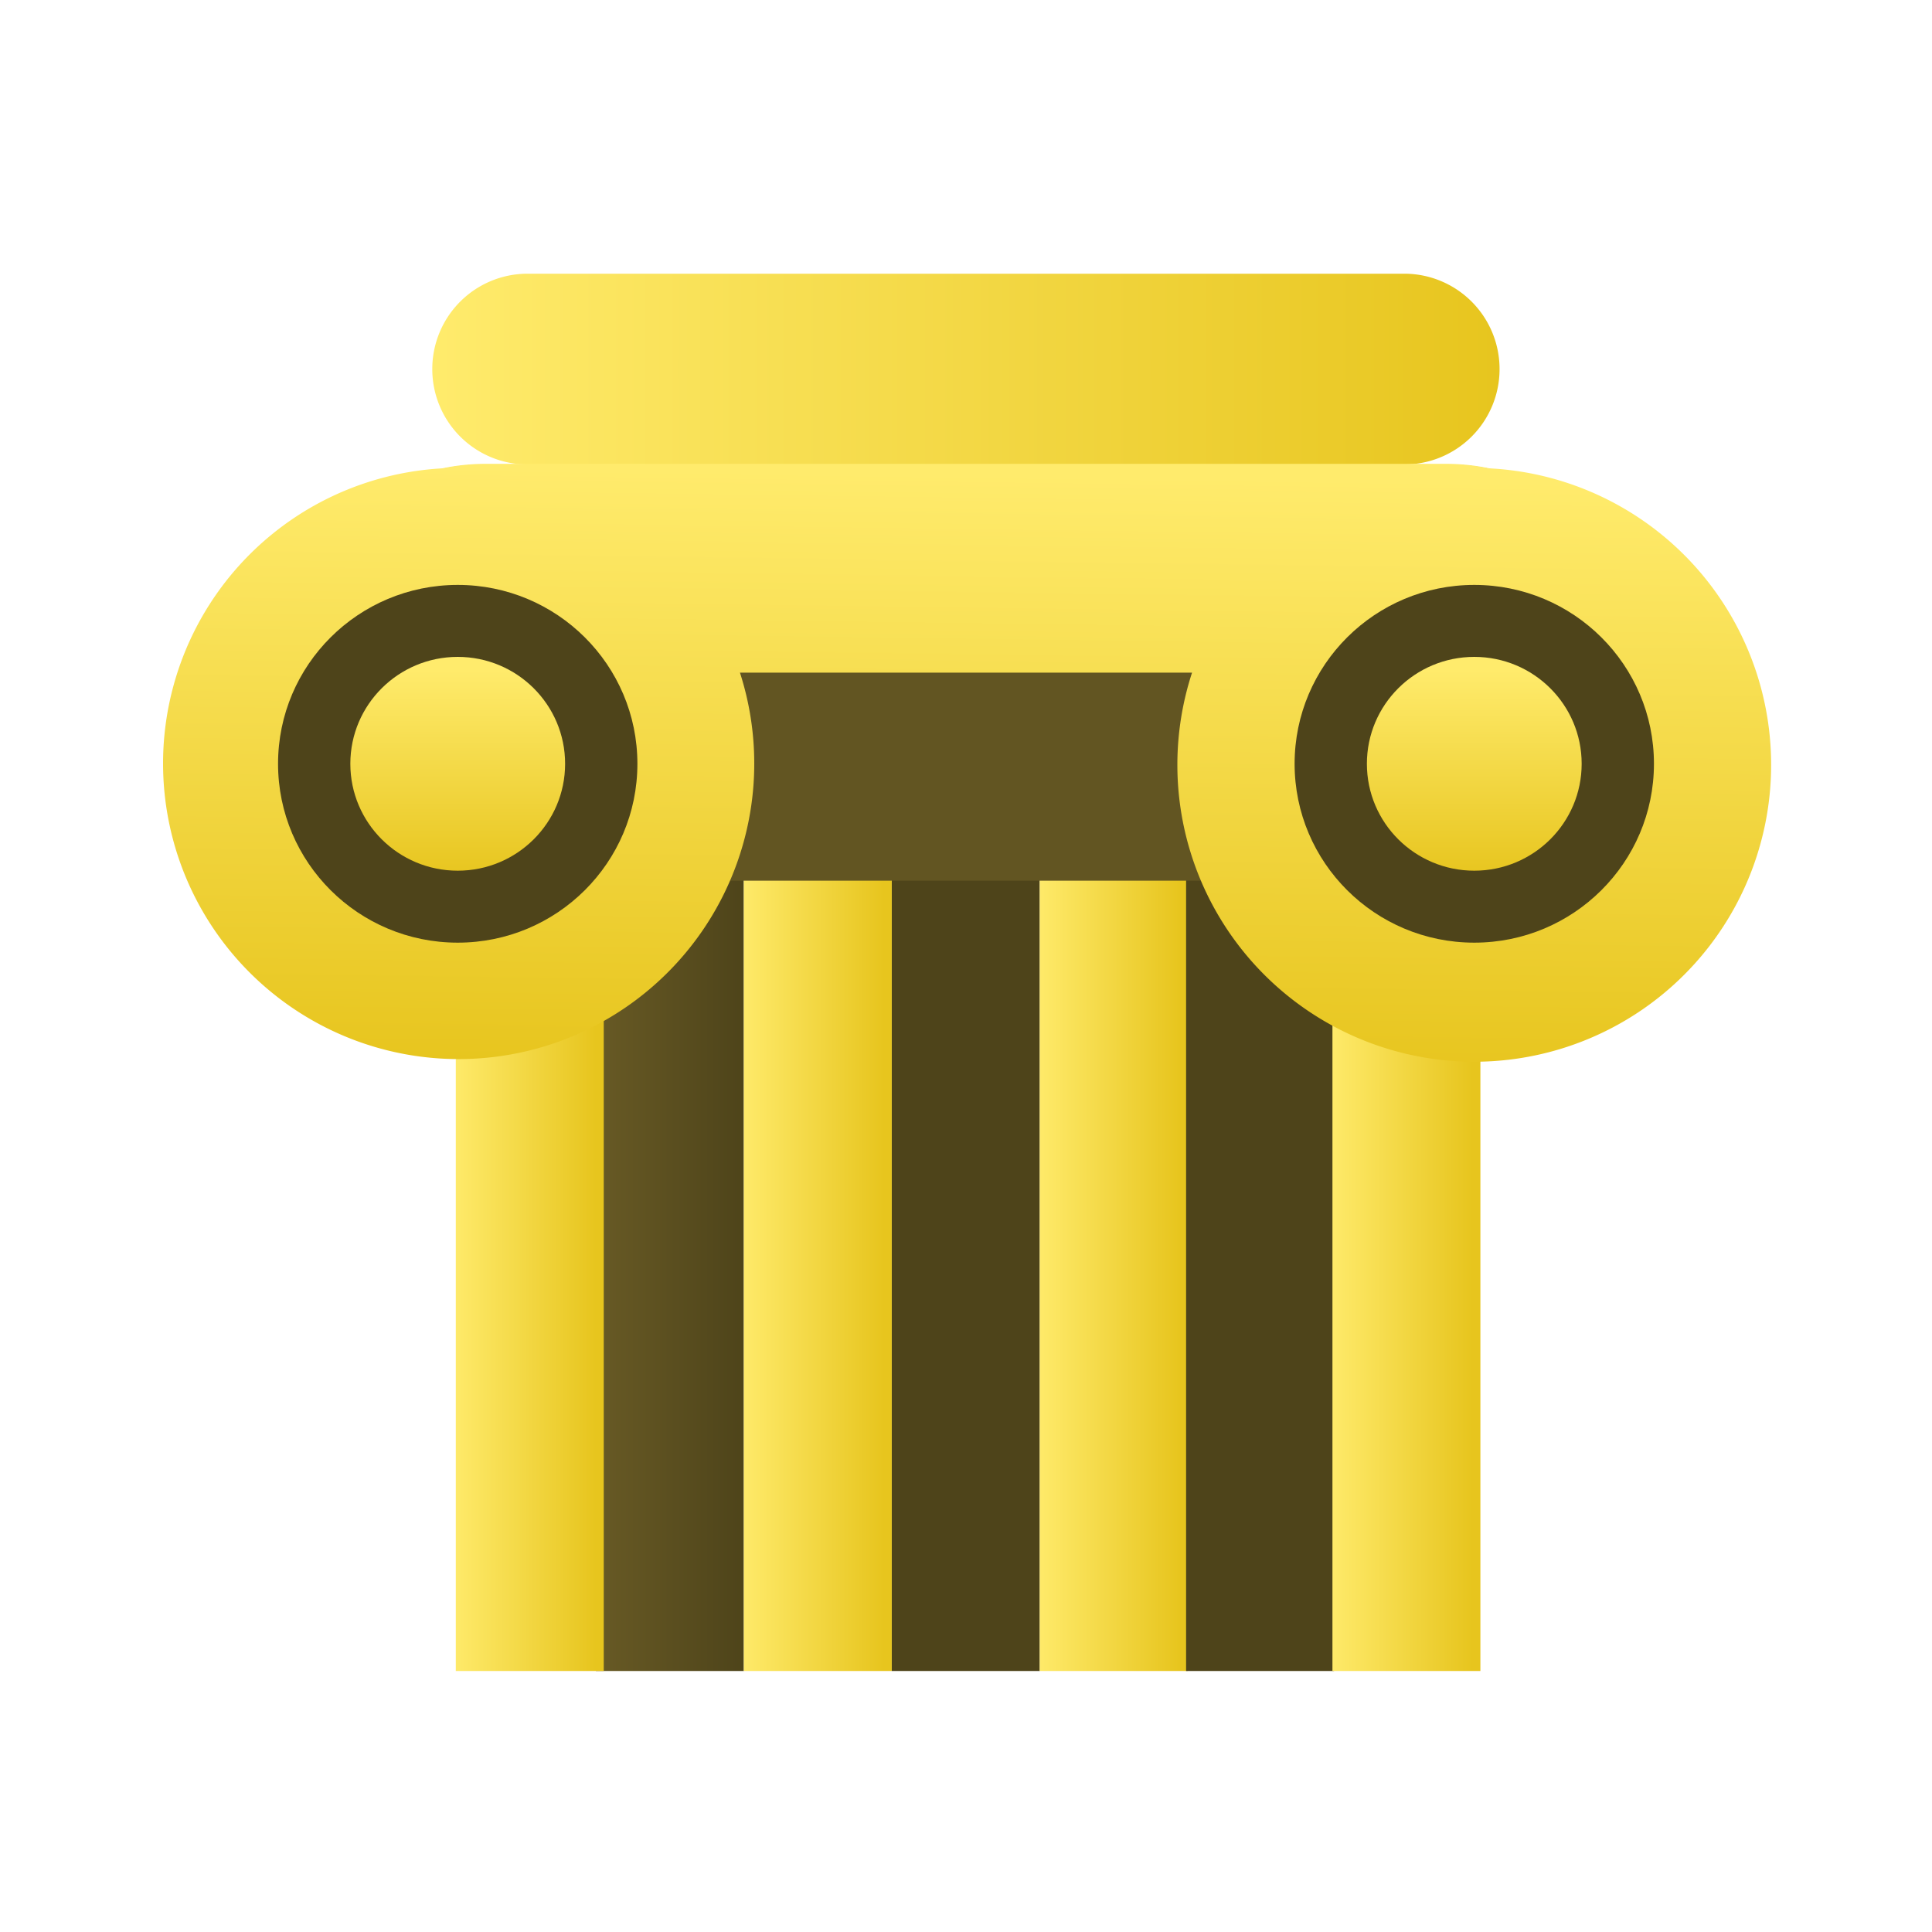 <svg width="120" height="120" fill="none" xmlns="http://www.w3.org/2000/svg"><g clip-path="url(#a)"><path d="M46.2 103.8V35.96h-9.19v67.84h9.19Z" fill="url(#b)"/><path d="M55.39 103.8V35.96H46.2v67.84h9.19Z" fill="url(#c)"/><path d="M64.58 103.8V35.96h-9.19v67.84h9.19Z" fill="url(#d)"/><path d="M73.77 103.8V35.96h-9.19v67.84h9.19Z" fill="url(#e)"/><path d="M37.5 103.8V35.96h-9.19v67.84h9.19Z" fill="url(#f)"/><path d="M82.86 103.79V35.95h-9.19v67.84h9.19Z" fill="url(#g)"/><path d="M91.95 103.8V35.96h-9.19v67.84h9.19Z" fill="url(#h)"/><path d="M87.22 17H32.77a5.92 5.92 0 0 0-5.92 5.92v.01a5.92 5.92 0 0 0 5.92 5.92h54.45a5.92 5.92 0 0 0 5.92-5.92v-.01A5.92 5.92 0 0 0 87.22 17Z" fill="url(#i)"/><path d="M89.89 28.85H30.11c-7.136 0-12.92 5.785-12.92 12.92v.01c0 7.136 5.784 12.92 12.92 12.92h59.78c7.135 0 12.92-5.784 12.92-12.92v-.01c0-7.135-5.785-12.92-12.92-12.92Z" fill="url(#j)"/><path d="M92.51 29.09a12.992 12.992 0 0 0-2.67-.28h-59.7c-.897.002-1.792.095-2.67.28a18.36 18.36 0 1 0 18.49 12.69h28.08a18.44 18.44 0 1 0 18.47-12.69Z" fill="url(#k)"/><path d="M28.43 58.55c6.163 0 11.16-4.974 11.16-11.11 0-6.136-4.997-11.11-11.16-11.11s-11.16 4.974-11.16 11.11c0 6.136 4.997 11.11 11.16 11.11Z" fill="url(#l)"/><path d="M28.43 54.08c3.684 0 6.67-2.973 6.67-6.64s-2.986-6.64-6.67-6.64c-3.684 0-6.67 2.973-6.67 6.64s2.986 6.64 6.67 6.64Z" fill="url(#m)"/><path d="M91.57 58.55c6.163 0 11.16-4.974 11.16-11.11 0-6.136-4.997-11.11-11.16-11.11-6.164 0-11.16 4.974-11.16 11.11 0 6.136 4.996 11.11 11.16 11.11Z" fill="url(#n)"/><path d="M91.57 54.08c3.684 0 6.67-2.973 6.67-6.64s-2.986-6.64-6.67-6.64c-3.684 0-6.67 2.973-6.67 6.64s2.986 6.64 6.67 6.64Z" fill="url(#o)"/></g><defs><linearGradient id="b" x1="37.01" y1="69.88" x2="46.2" y2="69.88" gradientUnits="userSpaceOnUse"><stop stop-color="#685A25"/><stop offset="1" stop-color="#4E441A"/></linearGradient><linearGradient id="c" x1="45.89" y1="83" x2="54.89" y2="83" gradientUnits="userSpaceOnUse"><stop stop-color="#FFEB6C"/><stop offset="1" stop-color="#E7C51E"/></linearGradient><linearGradient id="d" x1="-457.202" y1="5428.97" x2="-372.746" y2="5428.97" gradientUnits="userSpaceOnUse"><stop stop-color="#685A25"/><stop offset="1" stop-color="#4E441A"/></linearGradient><linearGradient id="e" x1="64.27" y1="83" x2="73.27" y2="83" gradientUnits="userSpaceOnUse"><stop stop-color="#FFEB6C"/><stop offset="1" stop-color="#E7C51E"/></linearGradient><linearGradient id="f" x1="28" y1="83" x2="37" y2="83" gradientUnits="userSpaceOnUse"><stop stop-color="#FFEB6C"/><stop offset="1" stop-color="#E7C51E"/></linearGradient><linearGradient id="g" x1="-289.209" y1="5447.24" x2="-204.753" y2="5447.24" gradientUnits="userSpaceOnUse"><stop stop-color="#685A25"/><stop offset="1" stop-color="#4E441A"/></linearGradient><linearGradient id="h" x1="82.45" y1="83" x2="91.45" y2="83" gradientUnits="userSpaceOnUse"><stop stop-color="#FFEB6C"/><stop offset="1" stop-color="#E7C51E"/></linearGradient><linearGradient id="i" x1="26.927" y1="22.924" x2="93.217" y2="22.924" gradientUnits="userSpaceOnUse"><stop stop-color="#FFEB6C"/><stop offset="1" stop-color="#E7C51E"/></linearGradient><linearGradient id="j" x1="2237.32" y1="1291.36" x2="2925.96" y2="-989.561" gradientUnits="userSpaceOnUse"><stop stop-color="#685A25"/><stop offset="1" stop-color="#4E441A"/></linearGradient><linearGradient id="k" x1="27" y1="29" x2="26.5" y2="66" gradientUnits="userSpaceOnUse"><stop stop-color="#FFEB6C"/><stop offset="1" stop-color="#E7C51E"/></linearGradient><linearGradient id="l" x1="428.628" y1="959.793" x2="428.628" y2="465.843" gradientUnits="userSpaceOnUse"><stop stop-color="#685A25"/><stop offset="1" stop-color="#4E441A"/></linearGradient><linearGradient id="m" x1="31.01" y1="54.528" x2="31.01" y2="41.523" gradientUnits="userSpaceOnUse"><stop stop-color="#E7C51E"/><stop offset="1" stop-color="#FFEB6C"/></linearGradient><linearGradient id="n" x1="1901.05" y1="959.793" x2="1901.05" y2="465.843" gradientUnits="userSpaceOnUse"><stop stop-color="#685A25"/><stop offset="1" stop-color="#4E441A"/></linearGradient><linearGradient id="o" x1="94.15" y1="54.528" x2="94.15" y2="41.523" gradientUnits="userSpaceOnUse"><stop stop-color="#E7C51E"/><stop offset="1" stop-color="#FFEB6C"/></linearGradient><clipPath id="a"><path fill="#fff" transform="translate(10 17)" d="M0 0h100v86.79H0z"/></clipPath></defs></svg>